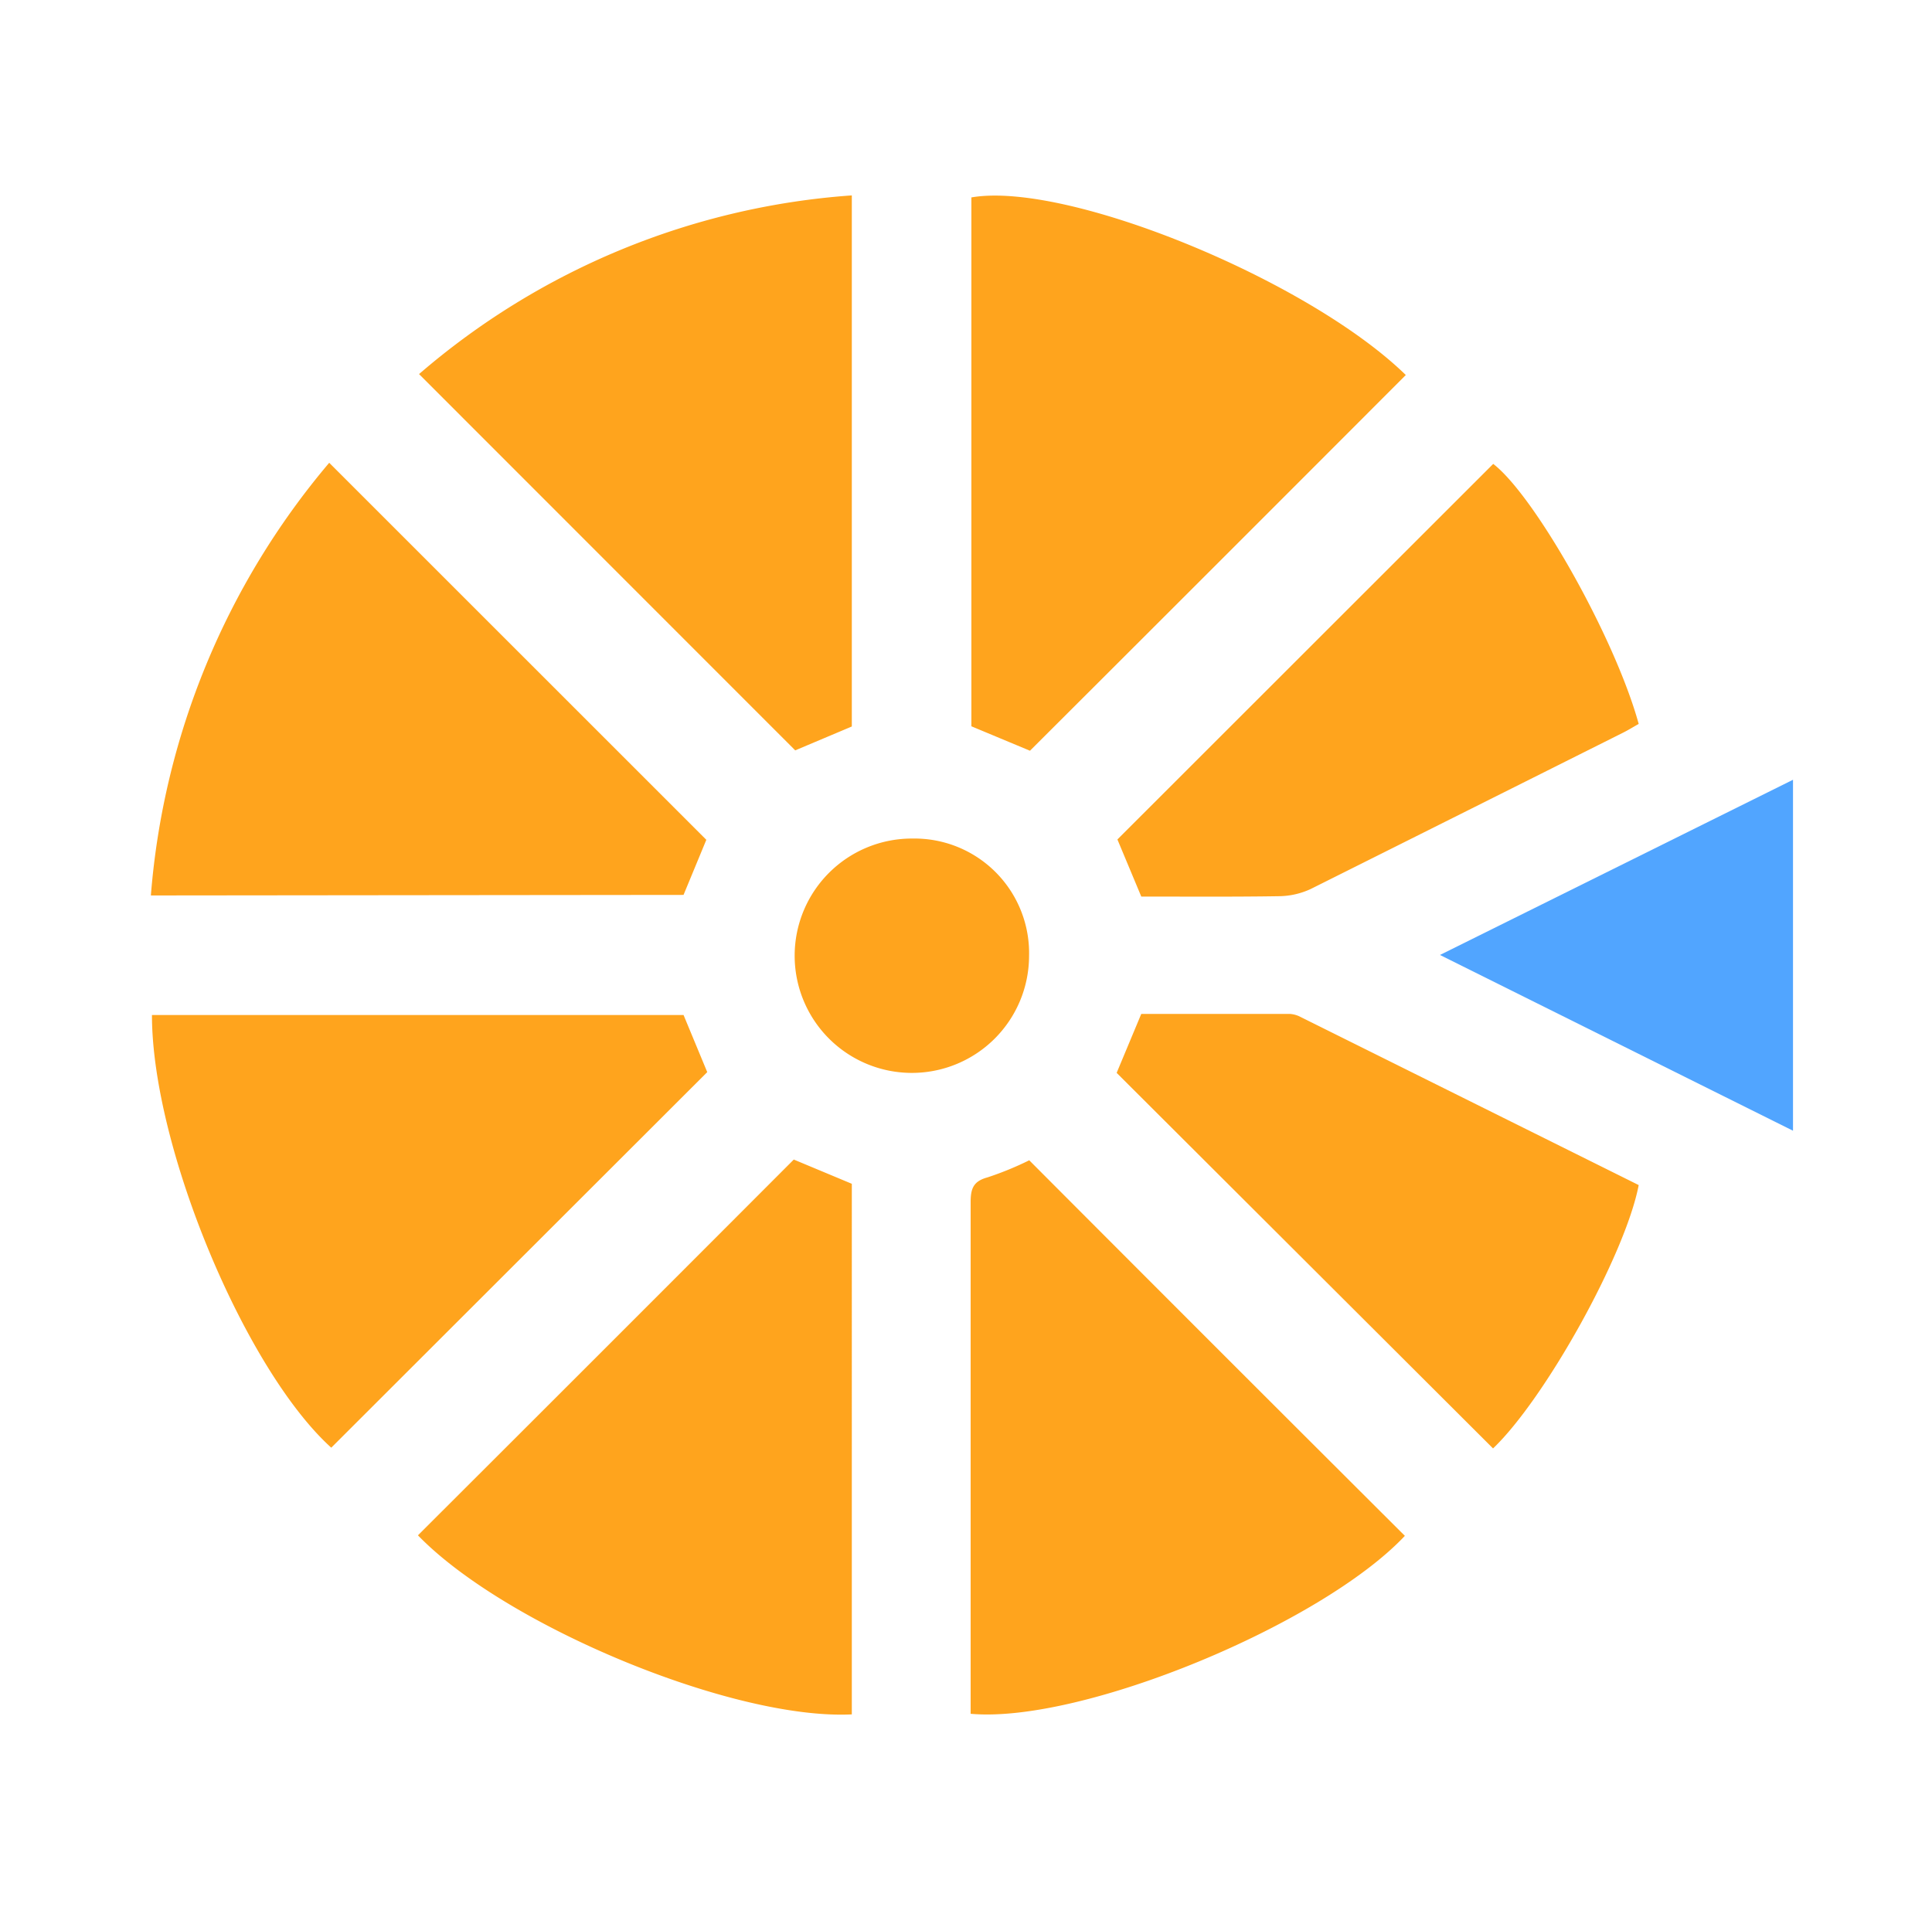 <svg width="89" height="88" viewBox="0 0 89 88" fill="none" xmlns="http://www.w3.org/2000/svg"><path d="M82.597 52.098 66.334 44l16.263-8.072v16.17Z" fill="#51A5FF"/><path d="M64.76 17.279A12503.26 12503.26 0 0 1 47.447 34.59l-2.699-1.126V9.096c4.383-.761 15.51 3.791 20.012 8.183ZM44.714 78.963V55.389c0-.617.119-.964.779-1.142.658-.217 1.3-.48 1.92-.787 5.743 5.76 11.511 11.527 17.304 17.304-3.85 4.087-14.875 8.656-20.003 8.199ZM19.304 17.236A34.184 34.184 0 0 1 39.24 9.003v24.47l-2.607 1.1-17.329-17.337ZM36.566 53.426l2.674 1.117V78.99c-5.475.27-15.959-4.087-19.987-8.25 5.782-5.771 11.553-11.542 17.313-17.313ZM31.489 46.767l1.091 2.631-17.32 17.304C11.29 63.115 7 52.851 7 46.767H31.49ZM6.95 41.258a35.132 35.132 0 0 1 8.216-19.935l17.372 17.371-1.05 2.539-24.538.025ZM75.489 54.602c-.618 3.216-4.316 9.85-6.71 12.134L51.44 49.432l1.134-2.716h6.837c.178.01.351.06.508.144l15.569 7.742ZM52.575 41.31l-1.1-2.632 17.312-17.304c1.913 1.472 5.602 7.988 6.702 11.981-.229.127-.474.28-.728.407-4.806 2.408-9.6 4.808-14.384 7.2-.454.211-.947.323-1.447.33-2.166.034-4.29.017-6.355.017ZM47.405 44.05a5.399 5.399 0 1 1-5.365-5.414 5.279 5.279 0 0 1 5.365 5.415Z" fill="#FFA41D"/></svg>
